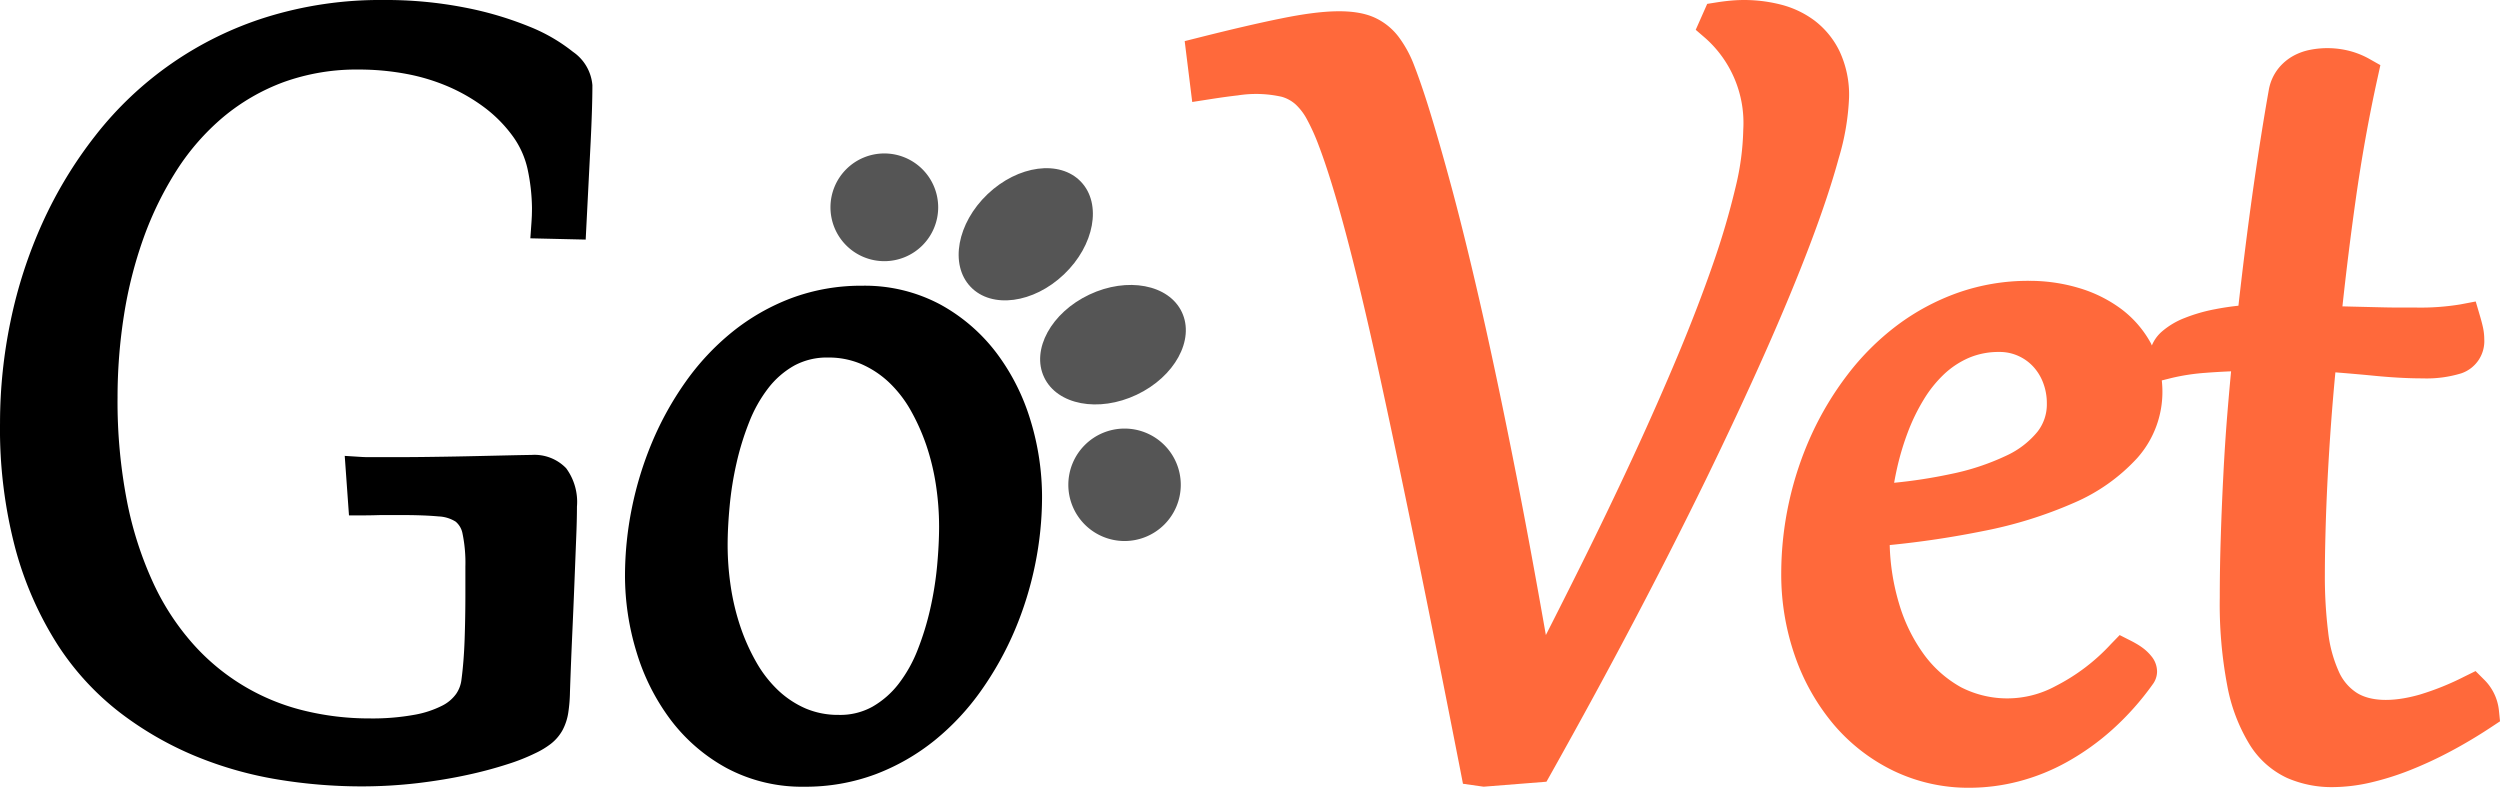 <svg id="Layer_3" data-name="Layer 3" xmlns="http://www.w3.org/2000/svg" viewBox="0 0 214.689 67.646"><defs><style>.cls-1{fill:#ff693b;}.cls-2{fill:#555;}</style></defs><path class="cls-1" d="M192.283,96.11a20.967,20.967,0,0,0,.892-5.238,8.825,8.825,0,0,0-.821-3.968,7.306,7.306,0,0,0-2.16-2.638,8.211,8.211,0,0,0-2.92-1.372,12.743,12.743,0,0,0-4.343-.323c-.39.038-.772.087-1.141.146l-.798.126-.986,2.227.833.718a9.73,9.73,0,0,1,3.25,7.847,22.593,22.593,0,0,1-.664,4.963,65.991,65.991,0,0,1-1.936,6.583c-.837,2.415-1.844,5.043-3.001,7.81-1.166,2.786-2.46,5.723-3.851,8.727-1.405,3.032-2.916,6.18-4.494,9.35-.986,1.984-1.993,3.984-3.006,5.977-.866-4.945-1.705-9.494-2.505-13.569-1.021-5.193-1.997-9.87-2.907-13.9-.911-4.026-1.778-7.581-2.575-10.569-.8-2.988-1.544-5.574-2.213-7.692-.384-1.205-.755-2.27-1.101-3.163a9.971,9.971,0,0,0-1.347-2.481,5.398,5.398,0,0,0-2.107-1.672c-1.754-.767-4.314-.643-7.906.082-1.885.378-4.267.931-7.085,1.641l-1.27.319.647,5.227,1.511-.235q1.347-.212,2.403-.331a10.074,10.074,0,0,1,3.781.121,3.053,3.053,0,0,1,1.166.638,4.875,4.875,0,0,1,.986,1.29,17.4,17.4,0,0,1,1.025,2.279c1.393,3.649,3.083,9.992,5.029,18.849,1.96,8.926,4.365,20.671,7.148,34.903l.2,1.034,1.776.252,5.394-.427.388-.689c2.487-4.437,4.878-8.828,7.103-13.054,2.228-4.229,4.306-8.327,6.187-12.179,1.885-3.873,3.6-7.55,5.1-10.925,1.507-3.391,2.807-6.526,3.865-9.316C190.89,100.682,191.713,98.203,192.283,96.11Z" transform="translate(-34.385 -82.51)"/><path class="cls-1" d="M248.985,143.56a4.336,4.336,0,0,0-1.26-2.672l-.75-.749-.951.469a23.262,23.262,0,0,1-3.842,1.551c-2.406.688-4.268.567-5.408-.152a4.186,4.186,0,0,1-1.535-1.807,11.324,11.324,0,0,1-.922-3.401,39.049,39.049,0,0,1-.283-4.965c0-1.017.019-2.208.055-3.581q.053-2.061.172-4.471c.084-1.611.188-3.322.322-5.137.1-1.344.219-2.738.354-4.159q1.784.141,3.35.294c1.508.148,2.898.223,4.127.223a10.194,10.194,0,0,0,3.342-.435,2.92,2.92,0,0,0,1.967-2.93,4.904,4.904,0,0,0-.111-1.012q-.094-.425-.246-.943l-.377-1.283-1.314.25a20.921,20.921,0,0,1-3.748.272h-1.414q-.835,0-1.853-.027l-2.246-.054c-.289-.007-.578-.015-.871-.022.324-3.008.705-6.083,1.139-9.164.508-3.594,1.141-7.123,1.885-10.484l.234-1.068-.951-.537a7.182,7.182,0,0,0-1.688-.68,7.665,7.665,0,0,0-3.363-.103,4.973,4.973,0,0,0-1.494.535,4.341,4.341,0,0,0-1.289,1.103,4.106,4.106,0,0,0-.797,1.818c-.469,2.635-.945,5.67-1.416,9.02-.414,2.976-.816,6.168-1.191,9.504-.697.074-1.357.174-1.975.295a14.182,14.182,0,0,0-2.641.758,6.648,6.648,0,0,0-1.967,1.175,3.168,3.168,0,0,0-.85,1.185c-.031-.06-.055-.127-.086-.188a9.136,9.136,0,0,0-2.59-2.976,11.624,11.624,0,0,0-3.631-1.782,14.736,14.736,0,0,0-4.229-.603,18.15,18.15,0,0,0-6.154,1.033,19.671,19.671,0,0,0-5.225,2.816,22.013,22.013,0,0,0-4.209,4.195,26.909,26.909,0,0,0-3.102,5.156,28.85,28.85,0,0,0-2.603,11.9,21.27,21.27,0,0,0,1.178,7.12,18.587,18.587,0,0,0,3.301,5.849,15.721,15.721,0,0,0,5.123,3.989,14.828,14.828,0,0,0,6.59,1.474,16.867,16.867,0,0,0,4.199-.547,17.621,17.621,0,0,0,4.168-1.678,21.493,21.493,0,0,0,3.887-2.781,23.828,23.828,0,0,0,3.459-3.883,1.845,1.845,0,0,0,.369-1.092,2.081,2.081,0,0,0-.484-1.31,4.025,4.025,0,0,0-.607-.611,5.452,5.452,0,0,0-.662-.451c-.199-.115-.361-.203-.488-.267l-.969-.491-.756.779a16.843,16.843,0,0,1-4.74,3.596,8.695,8.695,0,0,1-8.129.105,9.905,9.905,0,0,1-3.147-2.766,14.257,14.257,0,0,1-2.182-4.443,19.245,19.245,0,0,1-.795-5.002,80.546,80.546,0,0,0,8.049-1.207,36.761,36.761,0,0,0,7.752-2.41,15.822,15.822,0,0,0,5.455-3.855,8.537,8.537,0,0,0,2.162-5.777,8.809,8.809,0,0,0-.053-.888l.871-.218a18.328,18.328,0,0,1,2.879-.435q1.049-.082,2.201-.129-.17,1.794-.32,3.63c-.144,1.775-.262,3.589-.351,5.391q-.138,2.687-.217,5.305c-.057,1.758-.084,3.477-.084,5.109a37.426,37.426,0,0,0,.641,7.543,14.824,14.824,0,0,0,1.906,5.044,7.508,7.508,0,0,0,3.234,2.897,9.568,9.568,0,0,0,3.902.787,14.788,14.788,0,0,0,3.246-.387,24.016,24.016,0,0,0,3.398-1.064,34.37,34.37,0,0,0,3.498-1.623c1.166-.621,2.344-1.32,3.496-2.084l.746-.493Zm-39.627-23.979a7.505,7.505,0,0,1-2.684,2.06,20.752,20.752,0,0,1-4.787,1.58,43.337,43.337,0,0,1-4.842.748q.114-.653.264-1.314a23.067,23.067,0,0,1,.926-3.066,16.713,16.713,0,0,1,1.353-2.769,10.444,10.444,0,0,1,1.746-2.177,7.412,7.412,0,0,1,2.144-1.41,6.496,6.496,0,0,1,2.596-.498,3.865,3.865,0,0,1,1.613.33,3.931,3.931,0,0,1,1.291.916,4.264,4.264,0,0,1,.863,1.402,4.908,4.908,0,0,1,.318,1.788A3.808,3.808,0,0,1,209.358,119.581Z" transform="translate(-34.385 -82.51)"/><path d="M83.592,86.963a14.803,14.803,0,0,0-3.775-2.179,29.422,29.422,0,0,0-5.521-1.627,35.26,35.26,0,0,0-6.97-.647,32.909,32.909,0,0,0-10.09,1.48,29.962,29.962,0,0,0-14.671,10.178,36.622,36.622,0,0,0-4.549,7.517,40.185,40.185,0,0,0-2.724,8.405,43.062,43.062,0,0,0-.905,8.72,40.277,40.277,0,0,0,1.319,10.819,29.751,29.751,0,0,0,3.603,8.211,23.358,23.358,0,0,0,5.396,5.878,28.784,28.784,0,0,0,6.513,3.743,32.246,32.246,0,0,0,7.076,1.997,44.318,44.318,0,0,0,7.058.584,41.504,41.504,0,0,0,4.88-.278c1.548-.185,2.995-.425,4.3-.711a35.714,35.714,0,0,0,3.463-.926,16.912,16.912,0,0,0,2.364-.938,7.152,7.152,0,0,0,1.329-.801,3.862,3.862,0,0,0,.994-1.155,4.691,4.691,0,0,0,.502-1.511,13.197,13.197,0,0,0,.147-1.79q.085-2.484.192-4.863.109-2.387.19-4.463l.147-3.752c.049-1.14.071-2.085.071-2.839a4.878,4.878,0,0,0-.929-3.297,3.773,3.773,0,0,0-2.993-1.139c-.218,0-.76.01-1.625.028l-3.022.068q-1.74.041-3.74.067c-1.333.021-2.591.027-3.779.027H66.051c-.21,0-.447-.007-.708-.024l-1.354-.086.365,5.11h1.101c.467,0,.86-.005,1.174-.015.294-.009.553-.014.778-.014h1.327c1.351,0,2.462.039,3.309.118a2.977,2.977,0,0,1,1.472.449,1.74,1.74,0,0,1,.588,1.018,12.398,12.398,0,0,1,.247,2.84v2.438q0,1.877-.065,3.818c-.045,1.278-.137,2.446-.276,3.489a2.698,2.698,0,0,1-.451,1.186,3.275,3.275,0,0,1-1.166.996,8.541,8.541,0,0,1-2.403.798,20.158,20.158,0,0,1-3.881.315,23.486,23.486,0,0,1-5.662-.683,18.633,18.633,0,0,1-9.461-5.688,21.338,21.338,0,0,1-3.422-5.225,30.805,30.805,0,0,1-2.268-7.031,44.844,44.844,0,0,1-.815-8.936,45.423,45.423,0,0,1,.553-7.076,36.452,36.452,0,0,1,1.691-6.651,29.016,29.016,0,0,1,2.848-5.804,20.206,20.206,0,0,1,3.993-4.556,17.643,17.643,0,0,1,5.18-2.995,18.485,18.485,0,0,1,6.468-1.078,22.095,22.095,0,0,1,4.061.373,16.993,16.993,0,0,1,3.663,1.114,15.302,15.302,0,0,1,3.116,1.82,11.657,11.657,0,0,1,2.393,2.453,7.607,7.607,0,0,1,1.243,2.779,16.825,16.825,0,0,1,.38,3.336c0,.239-.006.47-.012.685-.012.221-.022.452-.041.691l-.088,1.243,4.753.109.425-8.358c.098-1.995.151-3.648.151-4.908A3.862,3.862,0,0,0,83.592,86.963Z" transform="translate(-34.385 -82.51)"/><path d="M122.887,118.63a18.504,18.504,0,0,0-2.928-5.81,15.2,15.2,0,0,0-4.84-4.17,13.754,13.754,0,0,0-6.688-1.603,17.09,17.09,0,0,0-6.117,1.077,18.494,18.494,0,0,0-5.07,2.913,21.329,21.329,0,0,0-3.988,4.271,27.184,27.184,0,0,0-2.867,5.166,30.065,30.065,0,0,0-1.742,5.664,29.48,29.48,0,0,0-.59,5.768,22.432,22.432,0,0,0,.984,6.582,18.598,18.598,0,0,0,2.912,5.804,15.037,15.037,0,0,0,4.83,4.175,13.729,13.729,0,0,0,6.684,1.603,17.155,17.155,0,0,0,6.119-1.076,18.561,18.561,0,0,0,5.072-2.912,21.377,21.377,0,0,0,3.986-4.273,27.725,27.725,0,0,0,2.879-5.16,29.504,29.504,0,0,0,1.756-5.668,29.172,29.172,0,0,0,.592-5.77A22.503,22.503,0,0,0,122.887,118.63Zm-7.857,9.093c0,1.016-.057,2.151-.17,3.373a29.031,29.031,0,0,1-.584,3.672,23.915,23.915,0,0,1-1.094,3.564,11.801,11.801,0,0,1-1.643,2.922,7.632,7.632,0,0,1-2.242,1.951,5.699,5.699,0,0,1-2.887.697,7.117,7.117,0,0,1-2.84-.551,8.189,8.189,0,0,1-2.359-1.559,10.383,10.383,0,0,1-1.863-2.389,17.285,17.285,0,0,1-1.379-3.069,20.169,20.169,0,0,1-.828-3.443,24.215,24.215,0,0,1-.27-3.55c0-1.004.057-2.133.172-3.361a28.244,28.244,0,0,1,.584-3.67,23.497,23.497,0,0,1,1.094-3.55,11.789,11.789,0,0,1,1.643-2.923,7.399,7.399,0,0,1,2.234-1.936,5.88,5.88,0,0,1,2.894-.688,7.114,7.114,0,0,1,2.836.551,8.306,8.306,0,0,1,2.367,1.55,10.326,10.326,0,0,1,1.861,2.371,17.944,17.944,0,0,1,1.377,3.058,20.088,20.088,0,0,1,.826,3.415A23.868,23.868,0,0,1,115.03,127.723Z" transform="translate(-34.385 -82.51)"/><path class="cls-2" d="M110.331,95.688a4.625,4.625,0,1,0,4.621,4.625A4.626,4.626,0,0,0,110.331,95.688Z" transform="translate(-34.385 -82.51)"/><path class="cls-2" d="M130.959,119.314a4.828,4.828,0,1,0,4.826,4.827A4.828,4.828,0,0,0,130.959,119.314Z" transform="translate(-34.385 -82.51)"/><path class="cls-2" d="M127.213,98.119c-1.812-1.902-5.4-1.428-8.021,1.065-2.615,2.491-3.269,6.055-1.459,7.955,1.809,1.903,5.402,1.428,8.02-1.065S129.024,100.02,127.213,98.119Z" transform="translate(-34.385 -82.51)"/><path class="cls-2" d="M131.995,116.41c3.269-1.545,5.006-4.723,3.883-7.096-1.121-2.375-4.682-3.049-7.947-1.505-3.268,1.545-5.006,4.726-3.883,7.097C125.168,117.282,128.729,117.957,131.995,116.41Z" transform="translate(-34.385 -82.51)"/></svg>